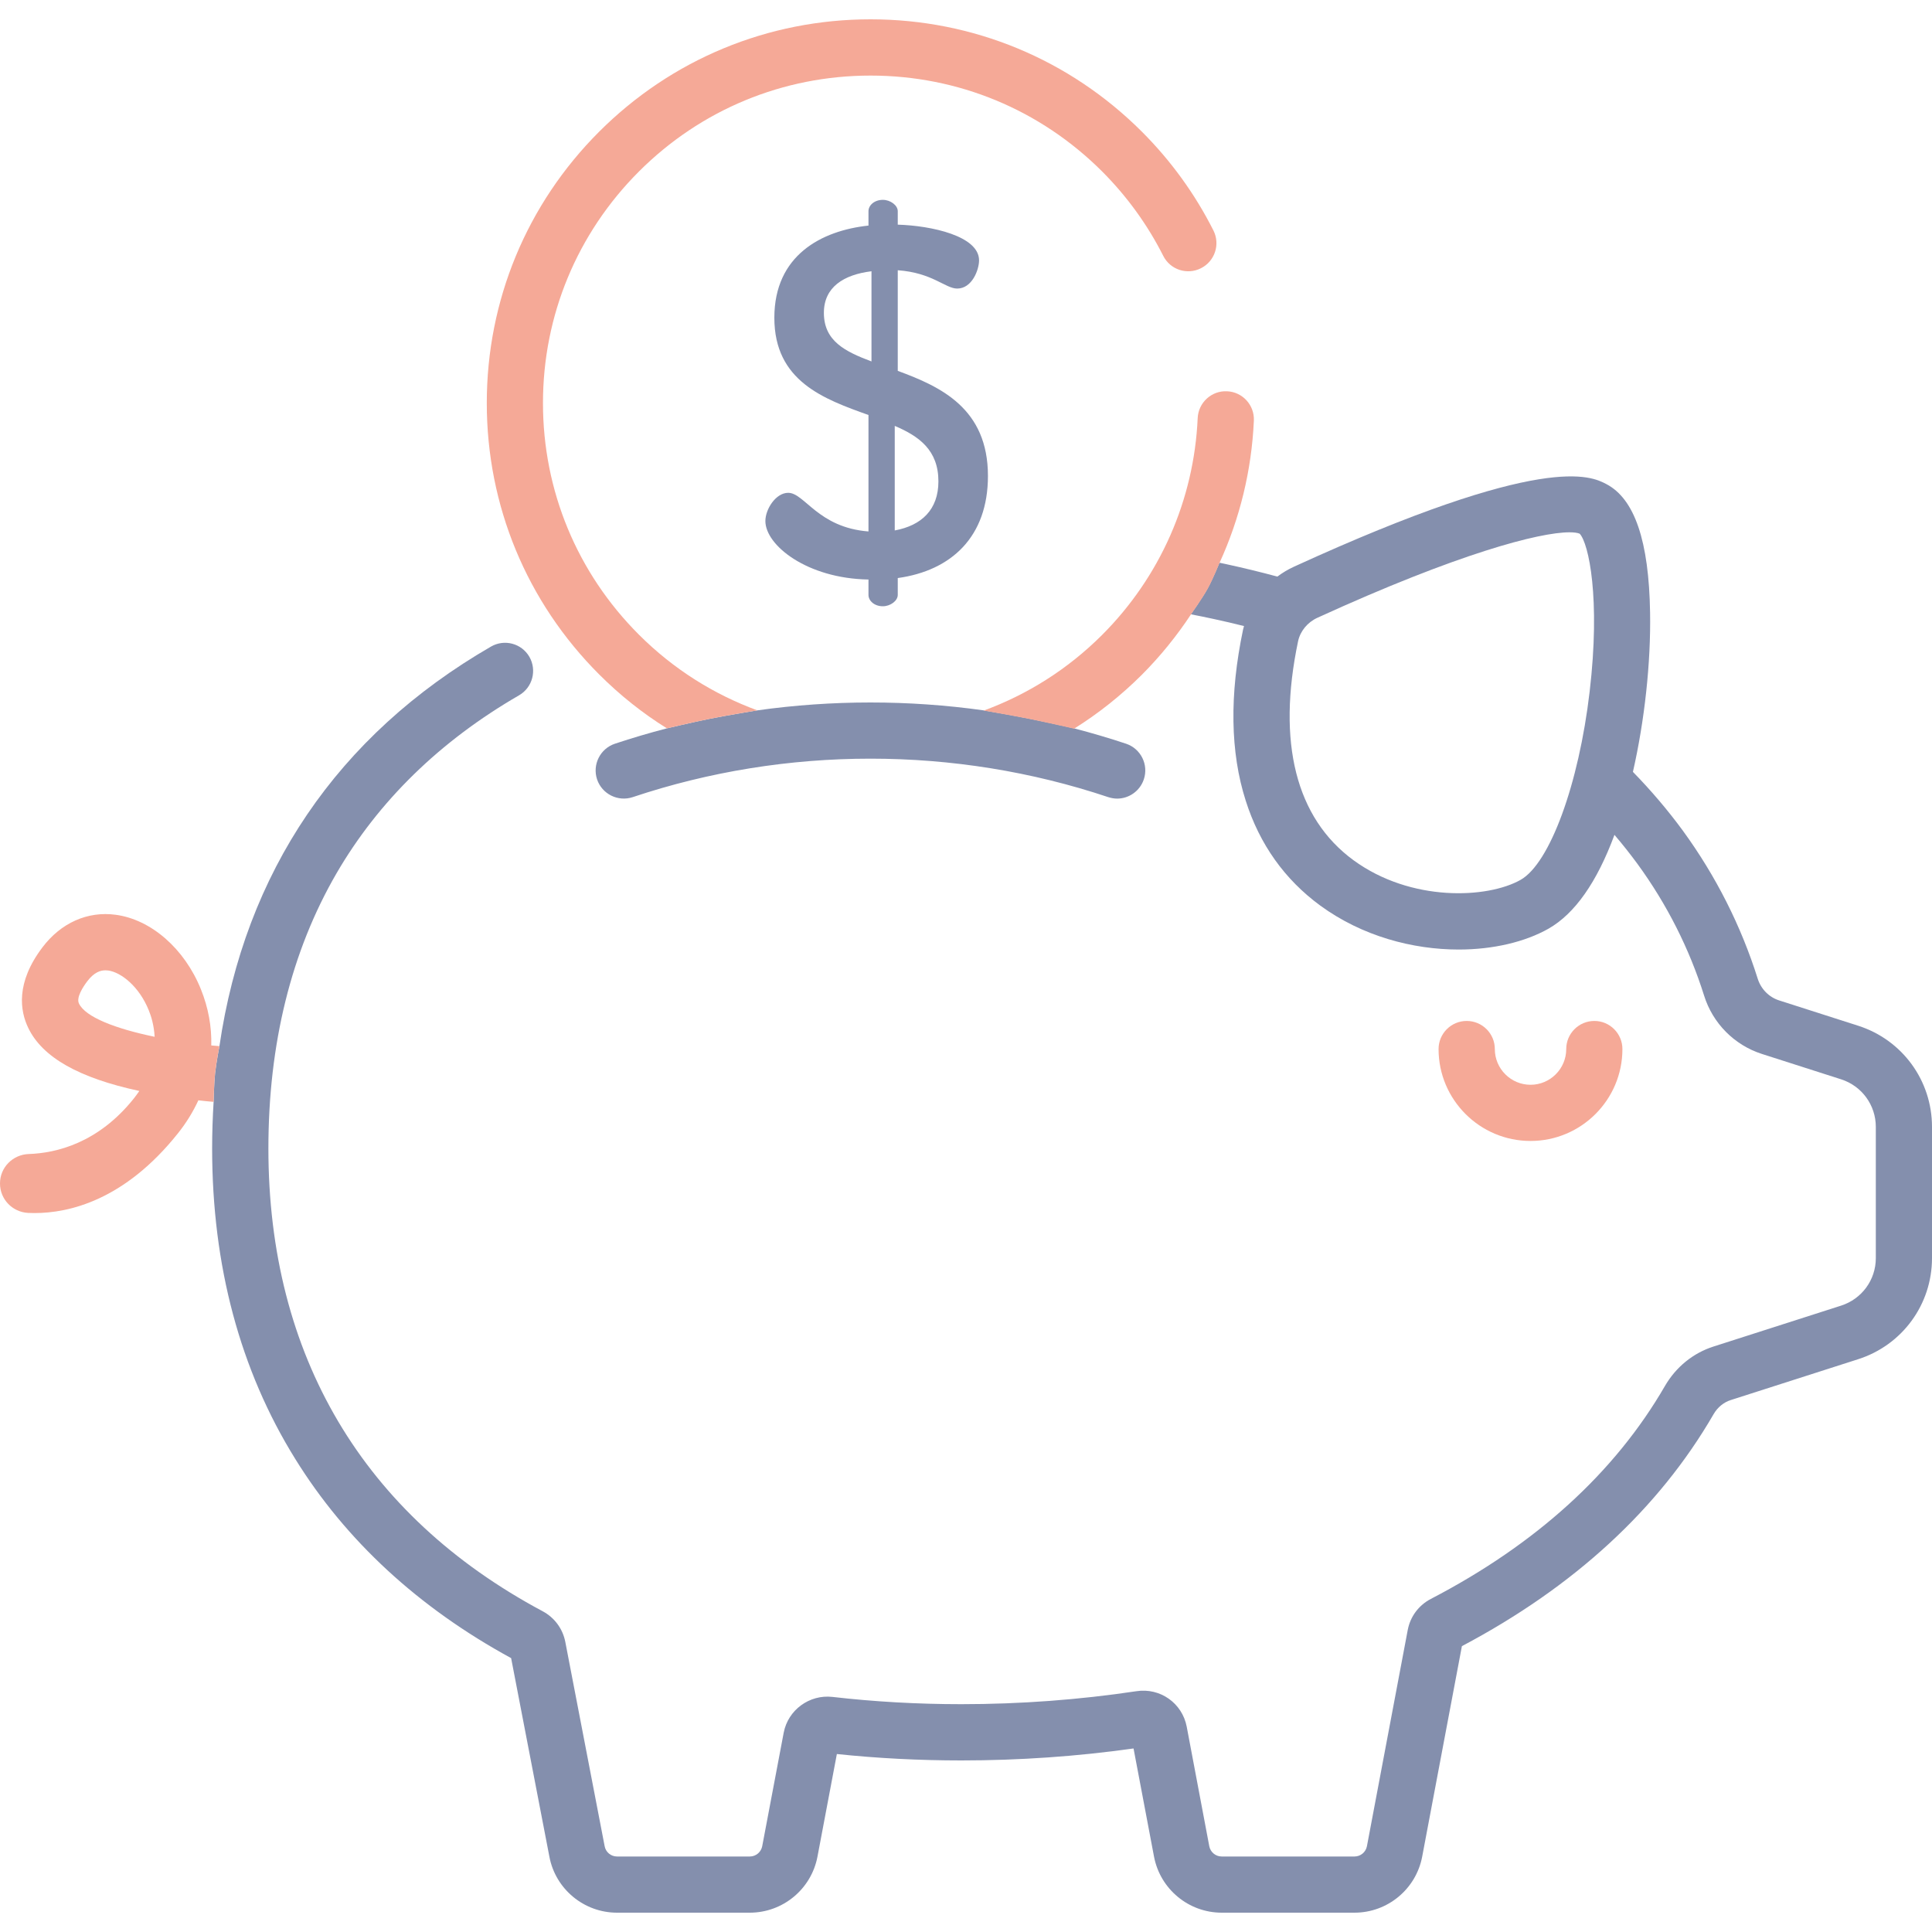 <svg width="25" height="25" viewBox="0 0 25 25" fill="none" xmlns="http://www.w3.org/2000/svg">
<g clip-path="url(#clip0_696_188)">
<path d="M20.631 13.211C20.43 13.211 20.267 13.374 20.267 13.575C20.267 13.829 20.06 14.037 19.805 14.037C19.55 14.037 19.343 13.829 19.343 13.575C19.343 13.374 19.18 13.211 18.979 13.211C18.778 13.211 18.615 13.374 18.615 13.575C18.615 14.231 19.149 14.764 19.805 14.764C20.461 14.764 20.994 14.231 20.994 13.575C20.994 13.374 20.831 13.211 20.631 13.211Z" fill="#F5A997"/>
<path fill-rule="evenodd" clip-rule="evenodd" d="M23.021 12.945L24.045 13.273C24.616 13.456 25 13.982 25 14.582V16.28C25 16.879 24.616 17.405 24.045 17.588L22.395 18.117C22.304 18.146 22.225 18.211 22.174 18.299C21.466 19.523 20.371 20.532 18.917 21.301L18.403 24.025C18.323 24.445 17.955 24.75 17.527 24.75H15.809C15.381 24.75 15.013 24.445 14.933 24.025L14.668 22.625C13.938 22.728 13.189 22.78 12.439 22.78C11.892 22.78 11.352 22.752 10.829 22.697L10.578 24.025C10.498 24.445 10.13 24.75 9.702 24.75H7.984C7.557 24.75 7.188 24.445 7.109 24.025L6.614 21.456C5.416 20.803 4.475 19.936 3.819 18.876C3.106 17.727 2.745 16.376 2.745 14.861C2.745 14.658 2.752 14.457 2.764 14.26C2.764 14.26 2.769 14.032 2.783 13.892C2.798 13.751 2.839 13.54 2.839 13.54V13.54C3.168 11.288 4.366 9.516 6.353 8.367C6.527 8.266 6.749 8.325 6.85 8.499C6.95 8.673 6.891 8.896 6.717 8.997C5.693 9.589 4.897 10.366 4.352 11.305C3.769 12.312 3.473 13.508 3.473 14.861C3.473 17.539 4.7 19.609 7.021 20.849C7.175 20.931 7.282 21.076 7.315 21.246L7.824 23.889C7.838 23.967 7.906 24.023 7.984 24.023H9.702C9.781 24.023 9.848 23.967 9.863 23.89L10.141 22.421C10.197 22.127 10.474 21.924 10.772 21.958C11.31 22.02 11.871 22.052 12.439 22.052C13.203 22.052 13.966 21.995 14.706 21.884C15.013 21.837 15.298 22.039 15.356 22.343L15.648 23.89C15.663 23.967 15.73 24.023 15.809 24.023H17.527C17.606 24.023 17.673 23.967 17.688 23.89L18.216 21.092C18.249 20.918 18.358 20.772 18.515 20.69C19.877 19.982 20.896 19.055 21.544 17.935C21.686 17.69 21.909 17.508 22.173 17.424L23.823 16.895C24.092 16.809 24.273 16.562 24.273 16.28V14.582C24.273 14.3 24.092 14.052 23.823 13.966L22.799 13.638C22.443 13.524 22.163 13.242 22.051 12.883C21.859 12.273 21.569 11.7 21.189 11.179C21.095 11.051 20.996 10.926 20.891 10.803C20.664 11.416 20.378 11.824 20.036 12.018C19.733 12.189 19.322 12.287 18.875 12.287C18.282 12.287 17.627 12.115 17.084 11.718C16.624 11.381 16.299 10.925 16.12 10.362C15.919 9.735 15.908 8.991 16.085 8.148C16.088 8.134 16.092 8.12 16.096 8.106L16.097 8.101C15.968 8.069 15.838 8.038 15.707 8.01C15.609 7.989 15.51 7.968 15.409 7.949C15.409 7.949 15.553 7.748 15.625 7.617C15.697 7.487 15.779 7.282 15.779 7.282C15.786 7.283 15.793 7.285 15.8 7.286C15.805 7.287 15.81 7.288 15.815 7.289L15.815 7.289C15.831 7.293 15.846 7.296 15.862 7.299C16.087 7.348 16.31 7.402 16.529 7.461C16.596 7.411 16.667 7.368 16.744 7.333C19.99 5.847 20.589 6.161 20.786 6.264C21.152 6.456 21.337 7 21.352 7.927C21.363 8.575 21.281 9.325 21.13 9.988C21.366 10.23 21.582 10.484 21.777 10.75C22.203 11.335 22.529 11.979 22.745 12.665C22.787 12.798 22.89 12.903 23.021 12.945ZM13.33 9.302C13.555 9.347 13.899 9.425 13.899 9.425C13.899 9.425 13.899 9.425 13.899 9.425C14.125 9.484 14.35 9.55 14.572 9.624C14.762 9.688 14.865 9.894 14.801 10.085C14.75 10.237 14.608 10.334 14.456 10.334C14.418 10.334 14.379 10.327 14.341 10.315C12.357 9.651 10.171 9.651 8.187 10.315C7.996 10.378 7.79 10.275 7.726 10.085C7.663 9.894 7.766 9.688 7.956 9.624C8.178 9.55 8.403 9.484 8.629 9.425C8.629 9.425 8.629 9.425 8.629 9.425C8.629 9.425 8.951 9.348 9.18 9.302C9.408 9.256 9.8 9.192 9.8 9.192C10.77 9.056 11.758 9.056 12.728 9.192C12.728 9.192 13.097 9.255 13.33 9.302ZM19.677 11.385C20.055 11.171 20.43 10.147 20.57 8.949C20.712 7.741 20.558 7.031 20.441 6.906C20.412 6.894 20.368 6.888 20.309 6.888C19.919 6.888 18.869 7.161 17.047 7.994C16.918 8.053 16.825 8.167 16.797 8.298C16.522 9.607 16.769 10.586 17.514 11.131C18.258 11.675 19.248 11.628 19.677 11.385Z" fill="#848FAD"/>
<path d="M9.8 9.192C9.241 8.987 8.716 8.661 8.268 8.213C7.467 7.412 7.026 6.348 7.026 5.216C7.026 4.084 7.467 3.02 8.268 2.219C9.068 1.419 10.133 0.978 11.265 0.978C12.397 0.978 13.461 1.419 14.262 2.219C14.583 2.541 14.849 2.908 15.052 3.31C15.142 3.49 15.361 3.562 15.54 3.471C15.72 3.381 15.792 3.162 15.702 2.983C15.464 2.511 15.153 2.081 14.776 1.704C13.838 0.767 12.591 0.25 11.265 0.25C9.938 0.25 8.691 0.767 7.753 1.704C6.815 2.642 6.299 3.889 6.299 5.216C6.299 6.542 6.815 7.789 7.753 8.727C8.024 8.998 8.318 9.231 8.63 9.425C8.63 9.425 8.952 9.348 9.181 9.302C9.409 9.256 9.8 9.192 9.8 9.192Z" fill="#F5A997"/>
<path d="M15.78 7.285C16.043 6.711 16.196 6.087 16.225 5.443C16.234 5.242 16.079 5.072 15.878 5.063C15.678 5.053 15.507 5.209 15.498 5.41C15.451 6.469 15.011 7.466 14.261 8.216C13.813 8.664 13.288 8.99 12.729 9.195C12.729 9.195 13.098 9.258 13.331 9.305C13.556 9.351 13.899 9.429 13.899 9.429C14.211 9.234 14.505 9.001 14.776 8.731C15.015 8.491 15.226 8.23 15.41 7.952C15.41 7.952 15.553 7.751 15.626 7.621C15.698 7.49 15.78 7.285 15.78 7.285Z" fill="#F5A997"/>
<path fill-rule="evenodd" clip-rule="evenodd" d="M2.839 13.537C2.804 13.534 2.769 13.531 2.734 13.528C2.74 13.285 2.696 13.04 2.6 12.802C2.389 12.277 1.956 11.898 1.496 11.837C1.133 11.788 0.788 11.942 0.549 12.259C0.202 12.717 0.258 13.08 0.367 13.304C0.55 13.682 1.021 13.949 1.803 14.117C1.781 14.149 1.758 14.181 1.732 14.214C1.27 14.793 0.726 14.921 0.372 14.933C0.166 14.94 0 15.106 0 15.313V15.315C0 15.519 0.161 15.685 0.365 15.695C0.391 15.696 0.418 15.697 0.447 15.697C0.894 15.697 1.611 15.532 2.301 14.667C2.41 14.531 2.498 14.387 2.567 14.238C2.635 14.246 2.701 14.253 2.764 14.258C2.764 14.258 2.764 14.258 2.764 14.258C2.764 14.258 2.769 14.03 2.783 13.889C2.798 13.749 2.839 13.537 2.839 13.537ZM1.129 12.698C1.073 12.772 0.984 12.909 1.022 12.986C1.106 13.162 1.498 13.312 2.001 13.416C1.993 13.266 1.955 13.146 1.925 13.073C1.801 12.765 1.567 12.581 1.399 12.558C1.388 12.557 1.376 12.556 1.363 12.556C1.301 12.556 1.218 12.58 1.129 12.698Z" fill="#F5A997"/>
<path d="M11.617 4.799V3.497C12.066 3.529 12.233 3.734 12.386 3.734C12.579 3.734 12.669 3.49 12.669 3.369C12.669 3.054 12.053 2.92 11.617 2.907V2.733C11.617 2.656 11.521 2.586 11.424 2.586C11.315 2.586 11.238 2.656 11.238 2.733V2.919C10.629 2.984 10.02 3.304 10.02 4.112C10.02 4.933 10.661 5.164 11.238 5.37V6.877C10.584 6.826 10.411 6.377 10.199 6.377C10.039 6.377 9.904 6.588 9.904 6.742C9.904 7.056 10.443 7.486 11.238 7.499V7.698C11.238 7.775 11.315 7.845 11.424 7.845C11.521 7.845 11.617 7.775 11.617 7.698V7.48C12.31 7.384 12.784 6.947 12.784 6.159C12.784 5.286 12.175 5.004 11.617 4.799ZM11.277 4.677C10.937 4.549 10.661 4.414 10.661 4.048C10.661 3.715 10.918 3.554 11.277 3.51V4.677ZM11.578 6.864V5.511C11.893 5.645 12.143 5.825 12.143 6.229C12.143 6.595 11.925 6.8 11.578 6.864Z" fill="#848FAD"/>
</g>
<defs>
<clipPath id="clip0_696_188">
<rect width="25" height="25" fill="white"/>
</clipPath>
</defs>
</svg>
